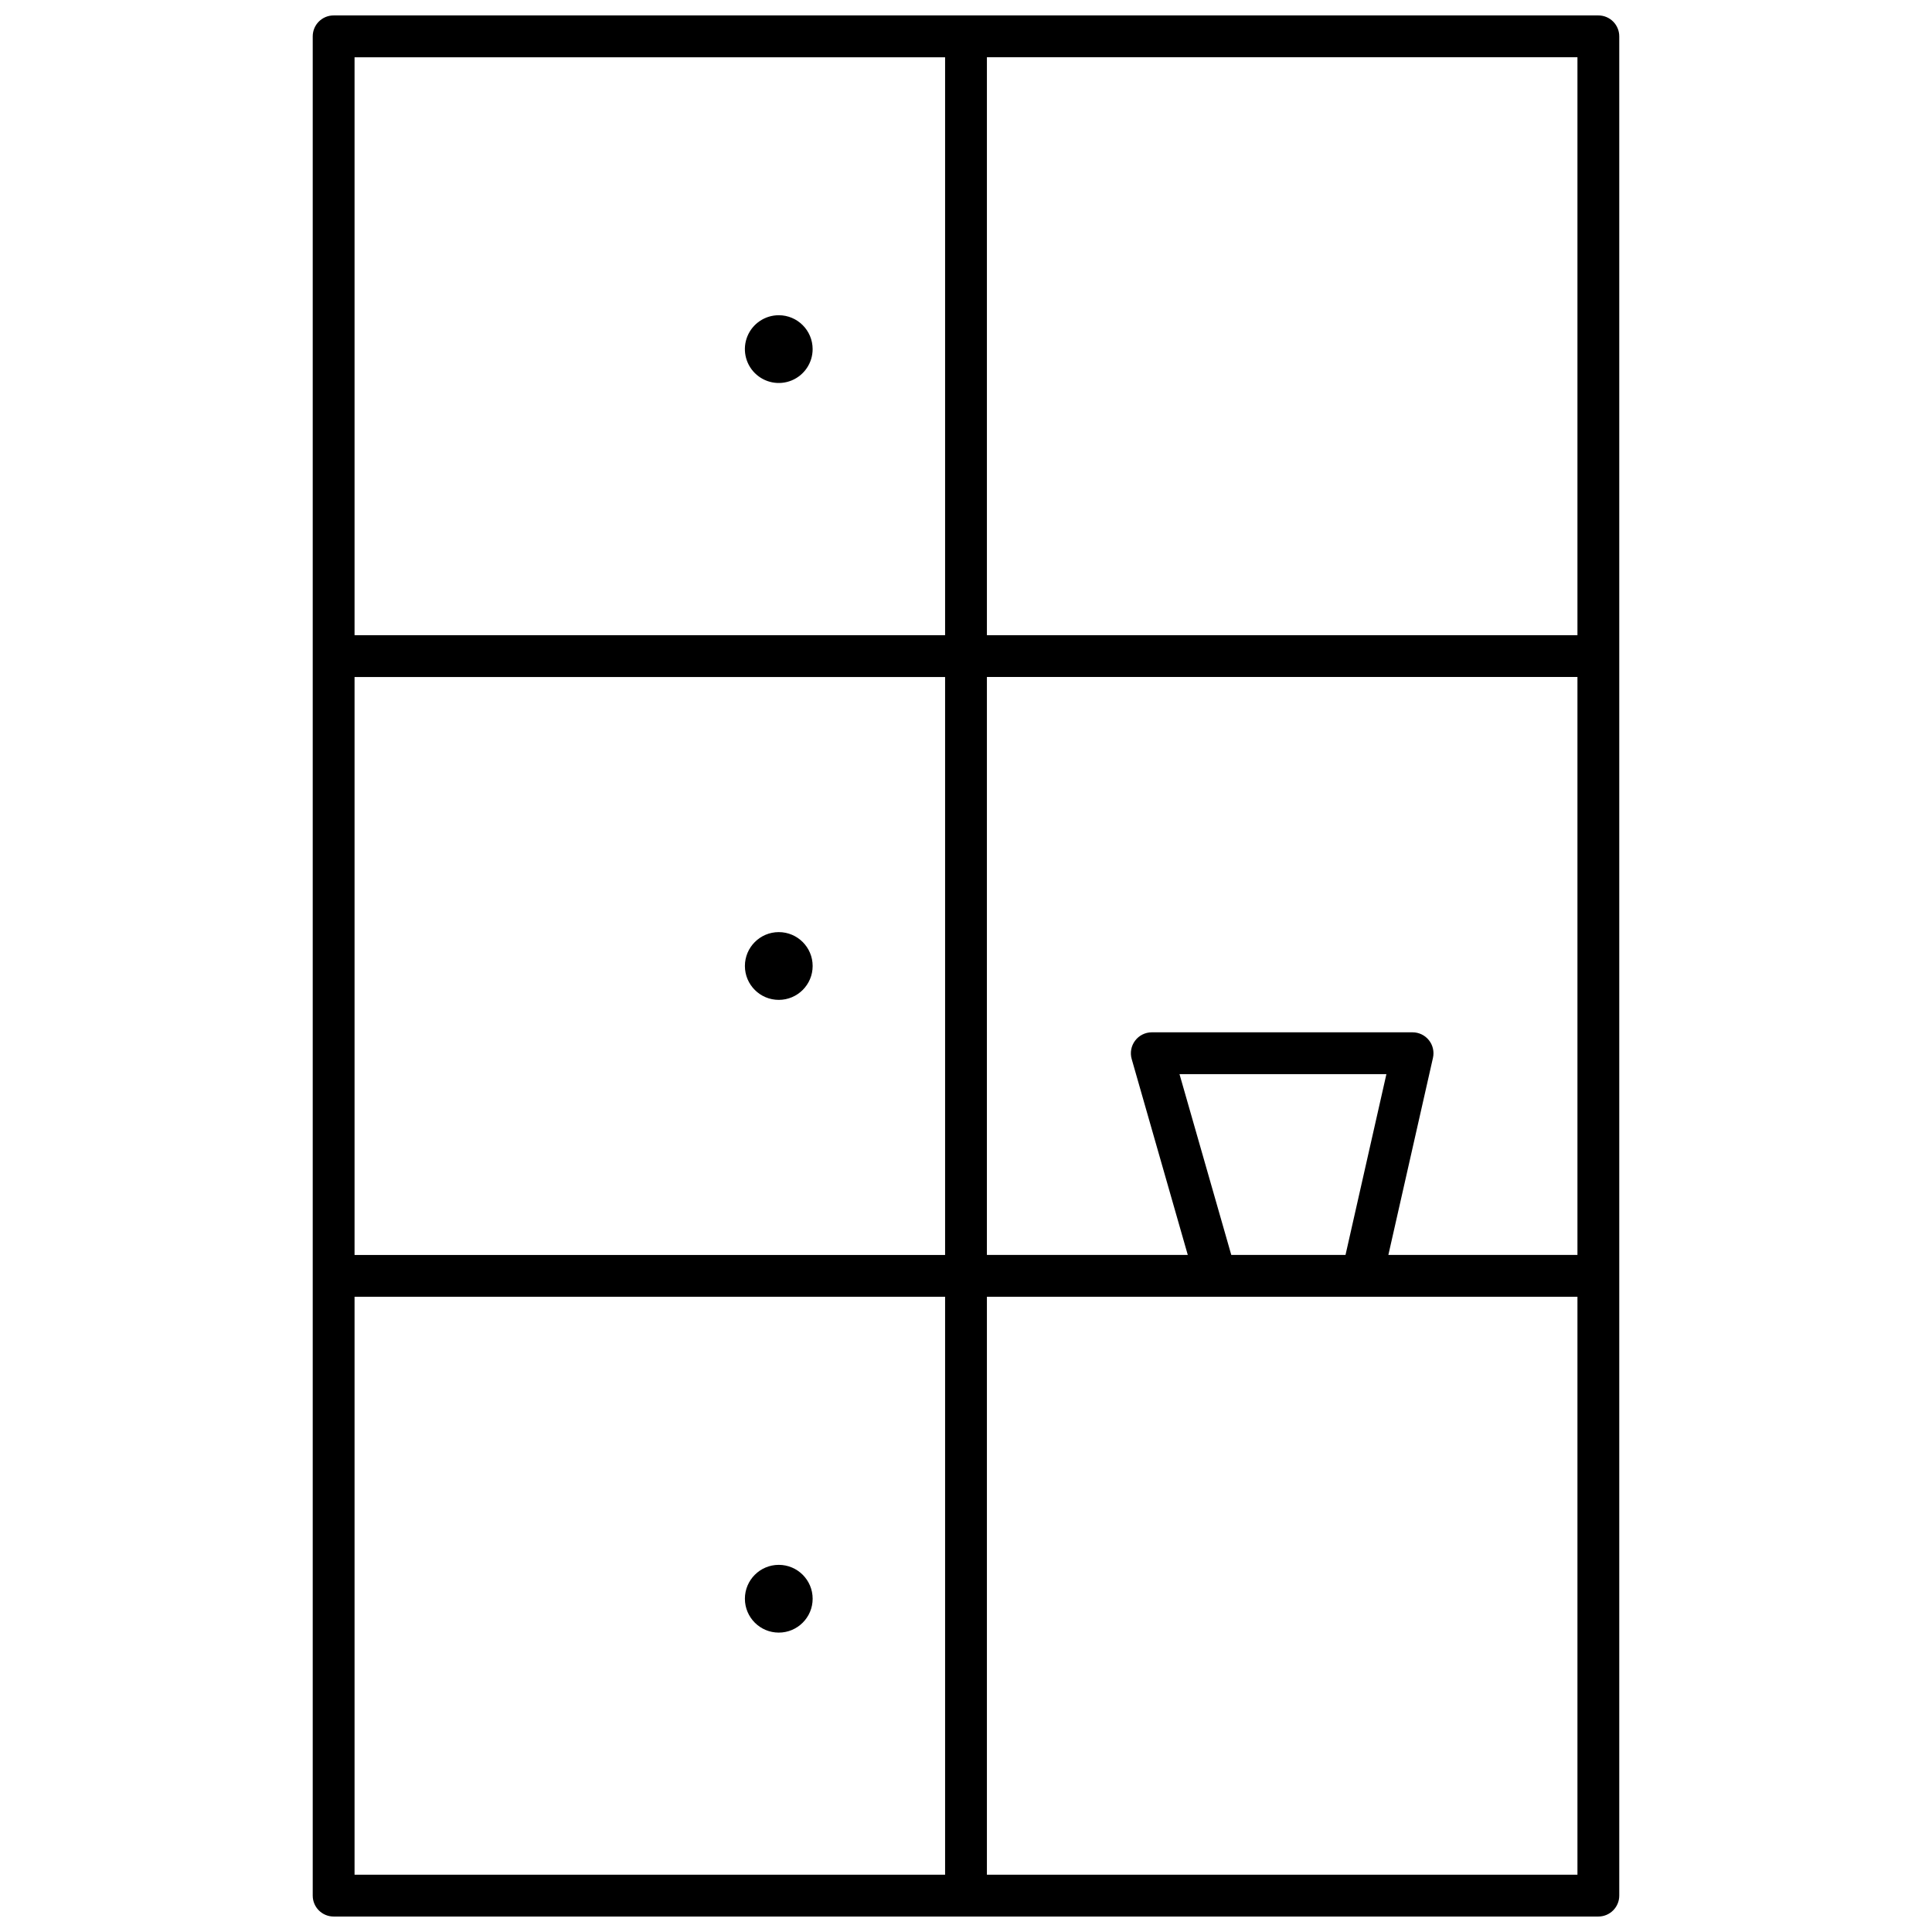 <?xml version="1.0" encoding="UTF-8"?>
<!-- The Best Svg Icon site in the world: iconSvg.co, Visit us! https://iconsvg.co -->
<svg width="800px" height="800px" version="1.1" viewBox="144 144 512 512" xmlns="http://www.w3.org/2000/svg">
 <defs>
  <clipPath id="a">
   <path d="m226 148.09h348v503.81h-348z"/>
  </clipPath>
 </defs>
 <g clip-path="url(#a)">
  <path d="m567.58 651.9c3.059 0 5.539-2.481 5.539-5.539v-492.73c0-3.062-2.481-5.543-5.539-5.543h-335.16c-3.062 0-5.543 2.481-5.543 5.543v492.73c0 3.059 2.481 5.539 5.543 5.539zm-162.04-492.73h156.5v153.16h-156.5zm0 164.24h156.5v153.16h-50.109l11.82-52.234c0.367-1.645-0.027-3.367-1.082-4.68-1.051-1.316-2.644-2.082-4.328-2.082h-69.102c-1.742 0-3.379 0.82-4.426 2.211-1.047 1.387-1.383 3.188-0.906 4.863l14.867 51.922h-53.238zm105.87 105.25-10.836 47.914h-30.27l-13.723-47.914zm-105.87 58.996h156.5v153.16h-156.5zm-167.58-328.48h156.5v153.16h-156.5zm0 164.24h156.5v153.16h-156.5zm0 164.24h156.5v153.16h-156.5z"/>
 </g>
 <path d="m359.36 567.68c0 4.957-4.019 8.977-8.977 8.977-4.957 0-8.977-4.019-8.977-8.977s4.019-8.977 8.977-8.977c4.957 0 8.977 4.019 8.977 8.977"/>
 <path d="m350.38 227.54c-3.633 0-6.906 2.188-8.297 5.543-1.387 3.352-0.621 7.215 1.949 9.781 2.566 2.57 6.43 3.336 9.781 1.949 3.356-1.391 5.543-4.664 5.543-8.297-0.004-4.957-4.019-8.973-8.977-8.977z"/>
 <path d="m359.36 400c0 4.957-4.019 8.977-8.977 8.977-4.957 0-8.977-4.019-8.977-8.977 0-4.961 4.019-8.98 8.977-8.98 4.957 0 8.977 4.019 8.977 8.98"/>
</svg>